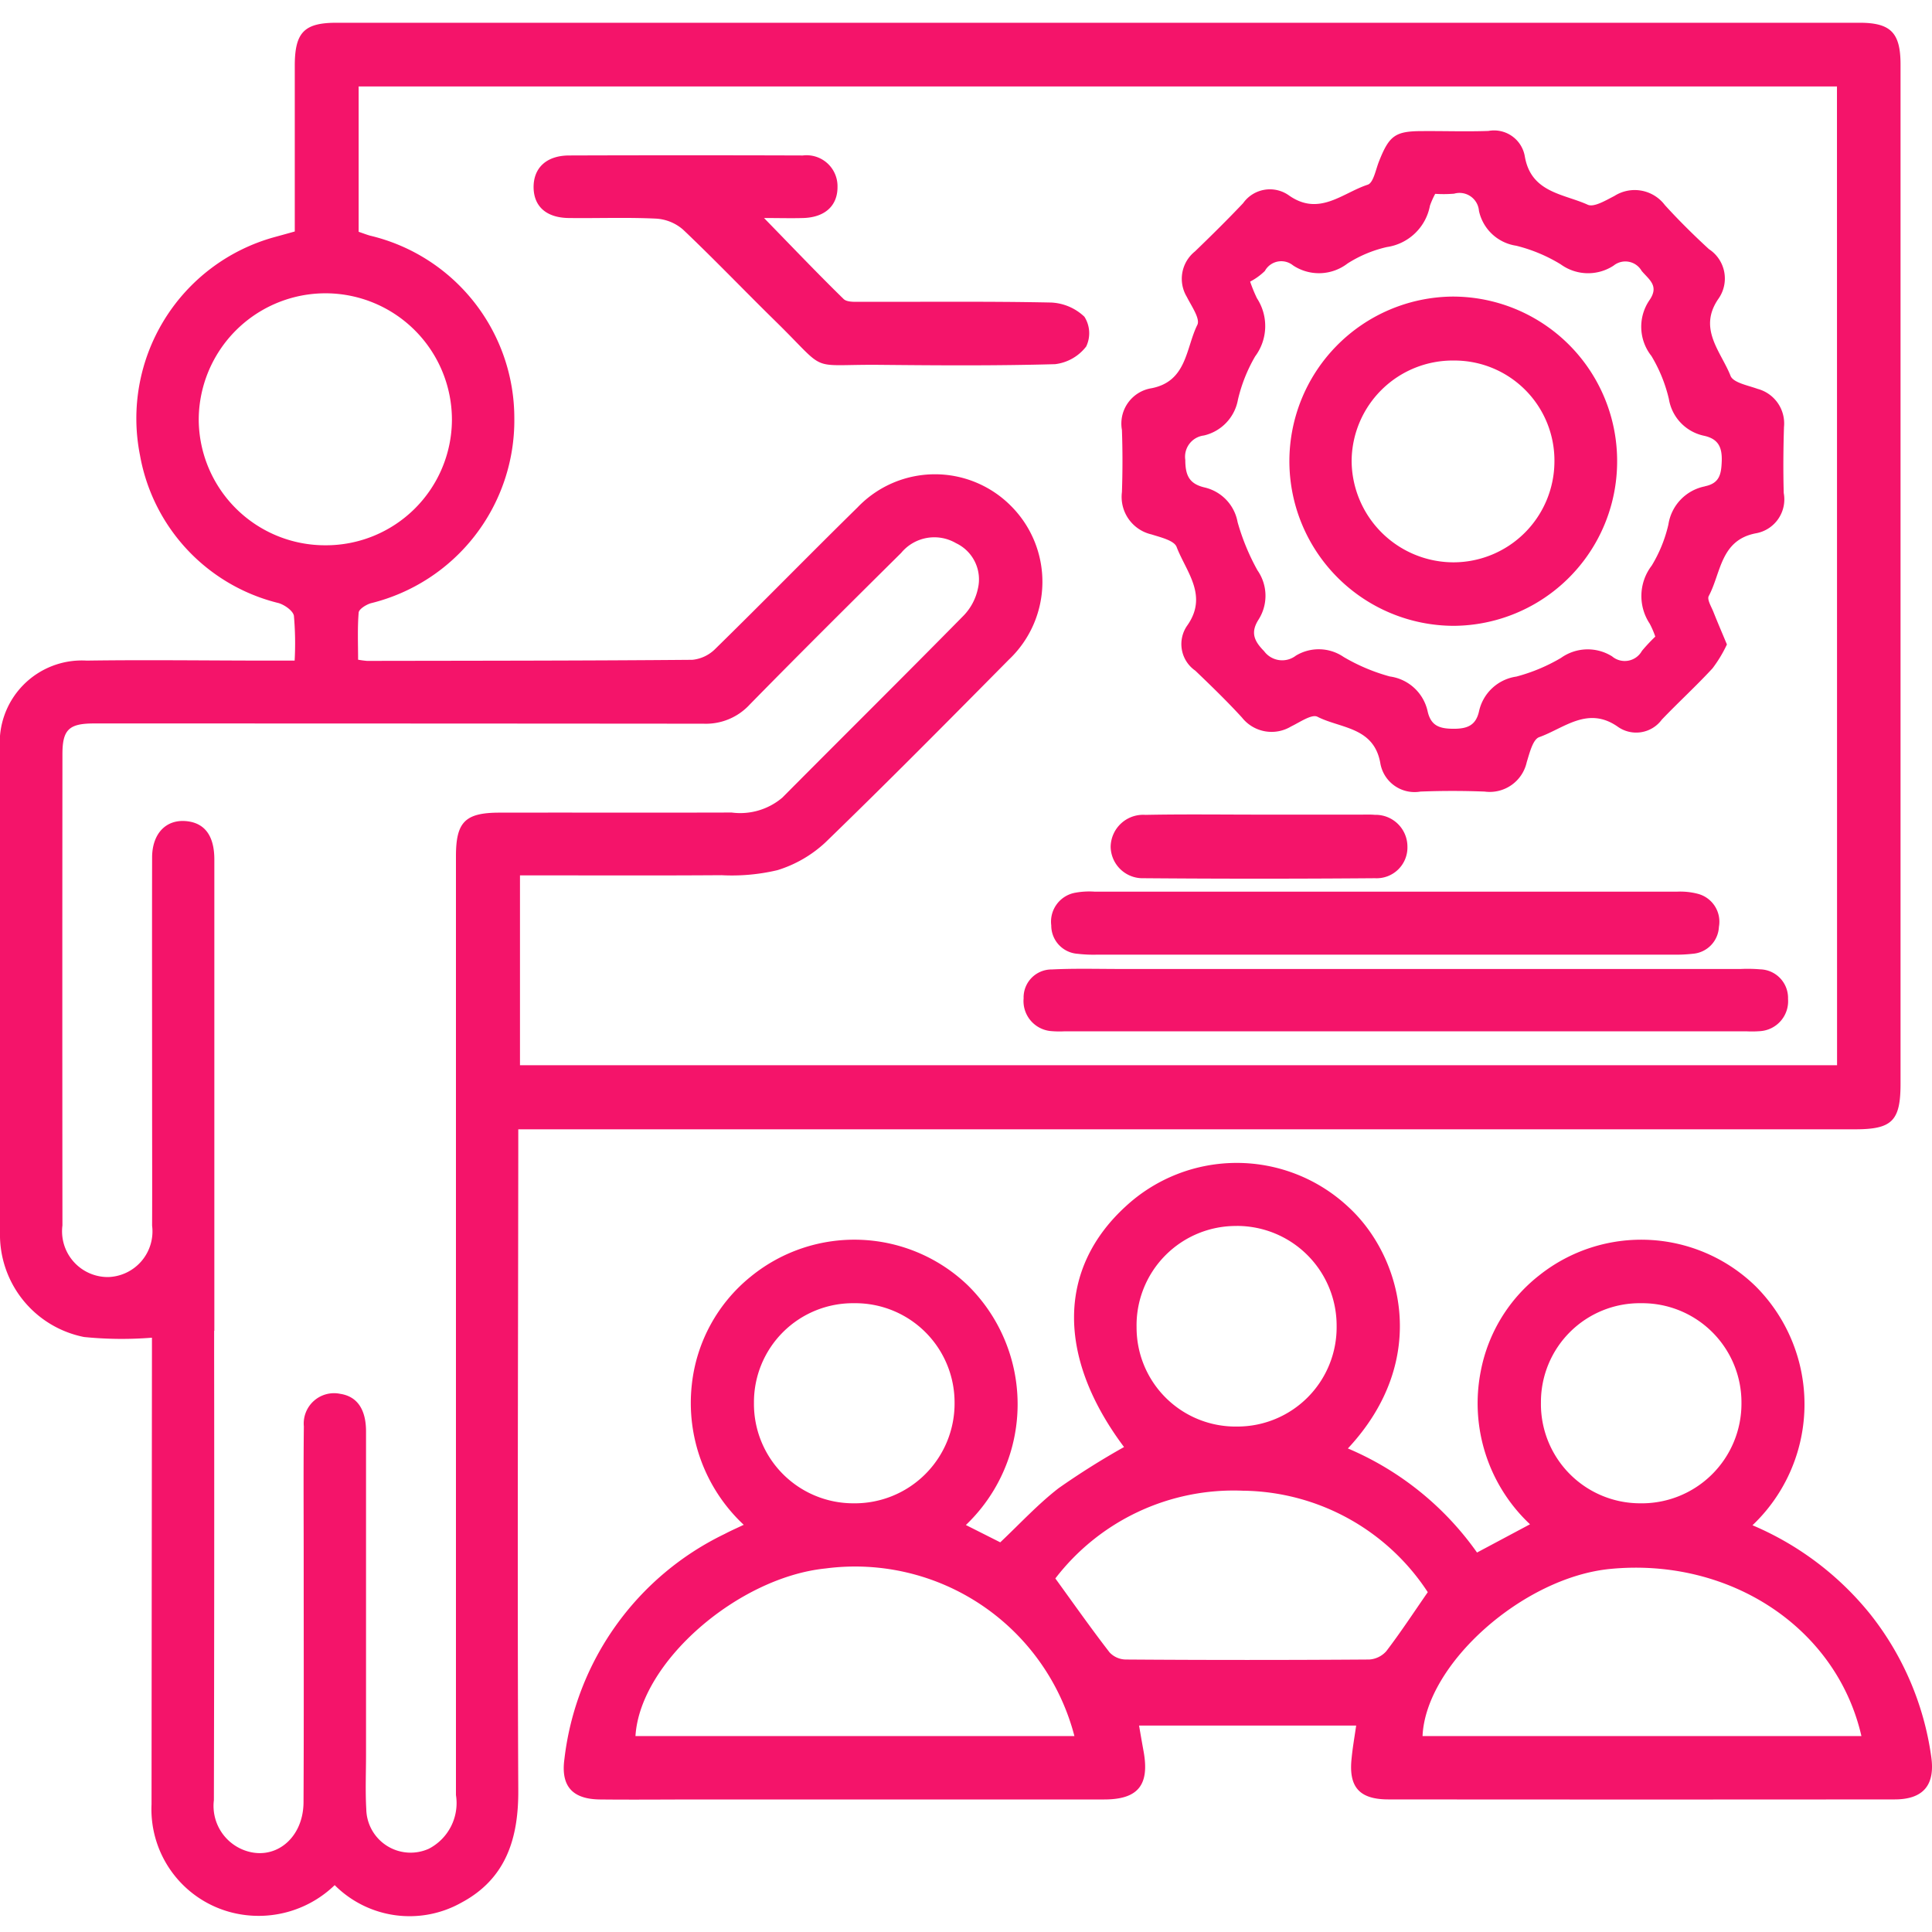 <?xml version="1.0" encoding="UTF-8"?> <svg xmlns="http://www.w3.org/2000/svg" width="85" height="85" viewBox="0 0 85 85"><g id="Group_14638" data-name="Group 14638" transform="translate(-1756 -5743)"><rect id="Rectangle_761" data-name="Rectangle 761" width="85" height="85" transform="translate(1756 5743)" fill="none"></rect><g id="Group_14634" data-name="Group 14634" transform="translate(2244.919 6328.047)"><path id="Path_13289" data-name="Path 13289" d="M-407.112-584.046q-33.5,0-67,0c-1.41,0-1.825.414-1.838,1.834,0,.371,0,.742,0,1.115v6.234c-.35.1-.625.174-.9.25a8.274,8.274,0,0,0-5.909,9.6,8.163,8.163,0,0,0,6.1,6.5c.266.08.636.341.671.561a13.789,13.789,0,0,1,.032,1.969h-1.094c-2.683,0-5.369-.039-8.052,0a3.613,3.613,0,0,0-3.817,3.9q-.007,10.622,0,21.246a4.591,4.591,0,0,0,3.7,4.613,16.582,16.582,0,0,0,2.985.03v.74q-.01,9.894-.018,19.79a4.689,4.689,0,0,0,3.871,4.833,4.814,4.814,0,0,0,4.187-1.278,4.656,4.656,0,0,0,5.577.769c1.955-1.046,2.516-2.816,2.5-4.964-.044-9.339-.009-18.677,0-28.016v-1.042h1.241q28.785,0,57.573,0c1.635,0,2-.373,2-2.015v-44.809C-405.3-583.606-405.727-584.046-407.112-584.046Zm-73.064,17.471a5.579,5.579,0,0,1,5.618-5.568,5.566,5.566,0,0,1,5.522,5.573,5.543,5.543,0,0,1-5.57,5.513A5.56,5.56,0,0,1-480.176-566.575Zm13.245,17.281c-1.527,0-1.928.405-1.928,1.923q0,20.65,0,41.3a2.262,2.262,0,0,1-1.191,2.36,1.95,1.95,0,0,1-2.754-1.74c-.046-.8-.011-1.6-.011-2.4q0-7.112,0-14.222c0-.978-.4-1.541-1.136-1.651a1.334,1.334,0,0,0-1.6,1.429c-.021,1.914-.007,3.828-.007,5.74,0,3.6.011,7.2-.007,10.8-.009,1.655-1.358,2.663-2.724,2.063a2.081,2.081,0,0,1-1.22-2.154q.024-9.856.011-19.708v-.943h.009q0-10.368,0-20.736c0-.991-.382-1.55-1.11-1.671-.955-.158-1.626.479-1.628,1.584-.007,3.629,0,7.255,0,10.882,0,1.772.007,3.542,0,5.314a2.01,2.01,0,0,1-1.93,2.262,2.013,2.013,0,0,1-2.015-2.271q-.01-10.368,0-20.736c0-1.074.286-1.349,1.383-1.349q13.411,0,26.819.011a2.619,2.619,0,0,0,2.04-.847c2.2-2.244,4.43-4.458,6.66-6.669a1.892,1.892,0,0,1,2.413-.426,1.762,1.762,0,0,1,.959,2.01,2.427,2.427,0,0,1-.623,1.172c-2.644,2.686-5.323,5.339-7.979,8.013a2.863,2.863,0,0,1-2.228.655C-460.134-549.289-463.531-549.3-466.931-549.294Zm58.835,11.113h-57.946v-8.354c2.995,0,5.934.014,8.872-.007a8.673,8.673,0,0,0,2.457-.222,5.438,5.438,0,0,0,2.106-1.218c2.729-2.642,5.4-5.341,8.073-8.043a4.714,4.714,0,0,0,.1-6.756,4.709,4.709,0,0,0-6.756.057c-2.1,2.061-4.155,4.165-6.257,6.223a1.656,1.656,0,0,1-1.01.483c-4.769.041-9.538.039-14.307.048a3.858,3.858,0,0,1-.4-.053c0-.68-.032-1.381.025-2.074.014-.153.327-.348.536-.41a8.285,8.285,0,0,0,6.312-8.146,8.252,8.252,0,0,0-6.349-8.027c-.16-.046-.318-.108-.5-.169v-6.394H-408.1Z" fill="#f4146a"></path><path id="Path_13290" data-name="Path 13290" d="M-320.441-338.839a12.964,12.964,0,0,0-2.66-6.216,13.317,13.317,0,0,0-5.2-3.936,7.339,7.339,0,0,0,.153-10.5,7.206,7.206,0,0,0-9.529-.5,7.024,7.024,0,0,0-2.578,4.219,7.3,7.3,0,0,0,2.166,6.738l-2.331,1.243a13.3,13.3,0,0,0-5.682-4.579c3.67-3.931,2.354-8.48.03-10.616a7.193,7.193,0,0,0-9.8-.039c-3.011,2.75-3.036,6.642-.078,10.593a33.673,33.673,0,0,0-2.873,1.806c-.913.705-1.706,1.568-2.573,2.386l-1.513-.762a7.338,7.338,0,0,0,.085-10.545,7.207,7.207,0,0,0-9.536-.394,7.073,7.073,0,0,0-2.605,4.755,7.335,7.335,0,0,0,2.283,6.175c-.332.158-.593.272-.843.405a12.611,12.611,0,0,0-7.045,9.891c-.167,1.2.346,1.774,1.559,1.788,1.486.016,2.969,0,4.455,0q8.867,0,17.734,0c1.488,0,2-.634,1.733-2.111-.069-.38-.135-.76-.2-1.14h9.552c-.078.531-.156.98-.2,1.431-.14,1.268.332,1.816,1.612,1.818q11.137.01,22.274,0C-320.784-336.928-320.248-337.562-320.441-338.839Zm-12.745-19.921a4.365,4.365,0,0,1,4.4,4.393,4.386,4.386,0,0,1-4.474,4.41,4.366,4.366,0,0,1-4.348-4.442A4.347,4.347,0,0,1-333.186-358.76Zm-17.8-3.4a4.385,4.385,0,0,1,4.389,4.41,4.367,4.367,0,0,1-4.375,4.416,4.354,4.354,0,0,1-4.426-4.361A4.37,4.37,0,0,1-350.987-362.158Zm-16.841,3.4a4.367,4.367,0,0,1,4.421,4.373,4.39,4.39,0,0,1-4.453,4.43,4.371,4.371,0,0,1-4.373-4.421A4.354,4.354,0,0,1-367.828-358.76Zm-9.618,19.044c.2-3.265,4.524-6.985,8.361-7.374a9.97,9.97,0,0,1,10.951,7.374Zm33.039-3.741a1.094,1.094,0,0,1-.758.373q-5.354.038-10.71,0a1,1,0,0,1-.71-.311c-.8-1.033-1.55-2.1-2.388-3.256a9.888,9.888,0,0,1,8.244-3.86,9.846,9.846,0,0,1,8.141,4.464C-343.223-345.129-343.786-344.27-344.407-343.457Zm1.589,3.741c.142-3.18,4.435-6.985,8.26-7.354,5.261-.508,9.959,2.587,11.049,7.354Z" transform="translate(-83.516 -168.951)" fill="#f4146a"></path><path id="Path_13291" data-name="Path 13291" d="M-244.162-550.206a1.575,1.575,0,0,0-1.163-1.68c-.421-.153-1.069-.27-1.188-.572-.419-1.065-1.44-2.063-.543-3.377a1.545,1.545,0,0,0-.41-2.2c-.671-.618-1.323-1.261-1.937-1.937a1.664,1.664,0,0,0-2.221-.4c-.373.19-.9.511-1.172.385-1.069-.485-2.5-.527-2.77-2.136a1.373,1.373,0,0,0-1.6-1.11c-.968.034-1.939,0-2.91.007-1.19,0-1.452.195-1.9,1.323-.147.364-.247.952-.5,1.035-1.115.362-2.143,1.417-3.482.46a1.444,1.444,0,0,0-2,.353c-.687.726-1.4,1.429-2.118,2.122a1.541,1.541,0,0,0-.359,2c.2.4.6.964.462,1.234-.508,1.026-.456,2.484-2.017,2.786a1.575,1.575,0,0,0-1.3,1.834c.032.911.032,1.827,0,2.738a1.693,1.693,0,0,0,1.3,1.859c.4.128,1,.266,1.106.552.419,1.094,1.4,2.134.467,3.457a1.421,1.421,0,0,0,.355,1.985c.7.671,1.4,1.349,2.054,2.063a1.66,1.66,0,0,0,2.157.394c.382-.183.911-.556,1.161-.43,1.014.52,2.477.442,2.766,2.029a1.527,1.527,0,0,0,1.767,1.264q1.411-.055,2.825,0a1.667,1.667,0,0,0,1.852-1.294c.124-.4.268-1,.547-1.1,1.1-.391,2.143-1.392,3.473-.449a1.4,1.4,0,0,0,1.925-.325c.73-.762,1.511-1.477,2.228-2.253a5.8,5.8,0,0,0,.634-1.051c-.222-.536-.414-.978-.591-1.426-.092-.234-.291-.552-.208-.705.543-1.016.511-2.452,2.058-2.757a1.515,1.515,0,0,0,1.241-1.774C-244.2-548.264-244.192-549.235-244.162-550.206Zm-3.478,2.61a2.019,2.019,0,0,0-1.607,1.676,6.111,6.111,0,0,1-.735,1.811,2.2,2.2,0,0,0-.087,2.555,3.987,3.987,0,0,1,.245.568,7.853,7.853,0,0,0-.586.625.864.864,0,0,1-1.314.245,2.022,2.022,0,0,0-2.251.069,7.8,7.8,0,0,1-1.962.82,1.967,1.967,0,0,0-1.642,1.527c-.137.611-.5.767-1.1.769-.625,0-1.019-.115-1.165-.785a1.972,1.972,0,0,0-1.658-1.516,8.323,8.323,0,0,1-2.035-.859,1.94,1.94,0,0,0-2.1-.057.989.989,0,0,1-1.4-.2c-.456-.462-.593-.833-.243-1.385a1.953,1.953,0,0,0-.046-2.168,9.872,9.872,0,0,1-.875-2.122,1.914,1.914,0,0,0-1.44-1.522c-.689-.158-.859-.533-.861-1.213a.942.942,0,0,1,.817-1.076,1.974,1.974,0,0,0,1.5-1.58,6.9,6.9,0,0,1,.756-1.9,2.234,2.234,0,0,0,.08-2.557,6.511,6.511,0,0,1-.3-.733,2.746,2.746,0,0,0,.648-.469.822.822,0,0,1,1.239-.245,2.063,2.063,0,0,0,2.4-.085,5.482,5.482,0,0,1,1.724-.721,2.26,2.26,0,0,0,1.9-1.822,3.634,3.634,0,0,1,.231-.52,5.629,5.629,0,0,0,.833-.007.857.857,0,0,1,1.092.756,1.972,1.972,0,0,0,1.639,1.534,6.949,6.949,0,0,1,1.96.82,2.047,2.047,0,0,0,2.324.055.826.826,0,0,1,1.236.234c.33.389.774.655.348,1.278a2.071,2.071,0,0,0,.082,2.466,6.583,6.583,0,0,1,.767,1.891,1.979,1.979,0,0,0,1.557,1.619c.607.137.788.49.769,1.106C-246.921-548.145-246.987-547.733-247.64-547.6Z" transform="translate(-166.269 -16.053)" fill="#f4146a"></path><path id="Path_13292" data-name="Path 13292" d="M-258.57-400.913a1.319,1.319,0,0,1-1.2,1.415,4.726,4.726,0,0,1-.6.011h-30.056a4.325,4.325,0,0,1-.6-.014,1.326,1.326,0,0,1-1.175-1.438,1.23,1.23,0,0,1,1.241-1.271c1-.05,2-.021,3-.021q6.336,0,12.672,0h14.643a6.635,6.635,0,0,1,.854.016A1.259,1.259,0,0,1-258.57-400.913Z" transform="translate(-151.683 -140.185)" fill="#f4146a"></path><path id="Path_13293" data-name="Path 13293" d="M-362.069-550.164a2.023,2.023,0,0,1-1.369.778c-2.566.073-5.14.055-7.709.03-3.233-.03-2.218.408-4.581-1.909-1.367-1.339-2.69-2.724-4.078-4.041a1.981,1.981,0,0,0-1.179-.483c-1.282-.062-2.569-.011-3.853-.027-.984-.014-1.529-.508-1.543-1.337-.011-.868.565-1.413,1.566-1.415q5.141-.017,10.28,0a1.361,1.361,0,0,1,1.525,1.371c.009.833-.543,1.349-1.5,1.381-.529.016-1.062,0-1.733,0,1.239,1.271,2.349,2.438,3.5,3.562.16.156.538.121.817.124,2.77.007,5.54-.025,8.308.032a2.268,2.268,0,0,1,1.47.625A1.349,1.349,0,0,1-362.069-550.164Z" transform="translate(-79.062 -19.639)" fill="#f4146a"></path><path id="Path_13294" data-name="Path 13294" d="M-257.542-415.53a1.245,1.245,0,0,1-1.152,1.184,6.646,6.646,0,0,1-.854.039q-12.672,0-25.344,0a5.91,5.91,0,0,1-.854-.037,1.246,1.246,0,0,1-1.17-1.252,1.293,1.293,0,0,1,1.069-1.438,3.4,3.4,0,0,1,.852-.044q6.422,0,12.842,0,6.381,0,12.757,0a3.044,3.044,0,0,1,.927.094A1.267,1.267,0,0,1-257.542-415.53Z" transform="translate(-155.752 -128.739)" fill="#f4146a"></path><path id="Path_13295" data-name="Path 13295" d="M-262.433-430.484a1.355,1.355,0,0,1-1.426,1.394q-5.089.041-10.179,0a1.407,1.407,0,0,1-1.452-1.387,1.43,1.43,0,0,1,1.529-1.4c1.683-.034,3.366-.011,5.046-.011v0h4.448c.2,0,.4-.009.6.009A1.4,1.4,0,0,1-262.433-430.484Z" transform="translate(-164.565 -117.319)" fill="#f4146a"></path><path id="Path_13296" data-name="Path 13296" d="M-233.981-531.422a7.246,7.246,0,0,0-7.159,7.315,7.247,7.247,0,0,0,7.219,7.171,7.234,7.234,0,0,0,7.2-7.271A7.233,7.233,0,0,0-233.981-531.422Zm.057,11.692a4.49,4.49,0,0,1-4.478-4.462,4.449,4.449,0,0,1,4.506-4.416,4.4,4.4,0,0,1,4.416,4.485A4.447,4.447,0,0,1-233.924-519.73Z" transform="translate(-191.051 -40.577)" fill="#f4146a"></path></g></g></svg> 